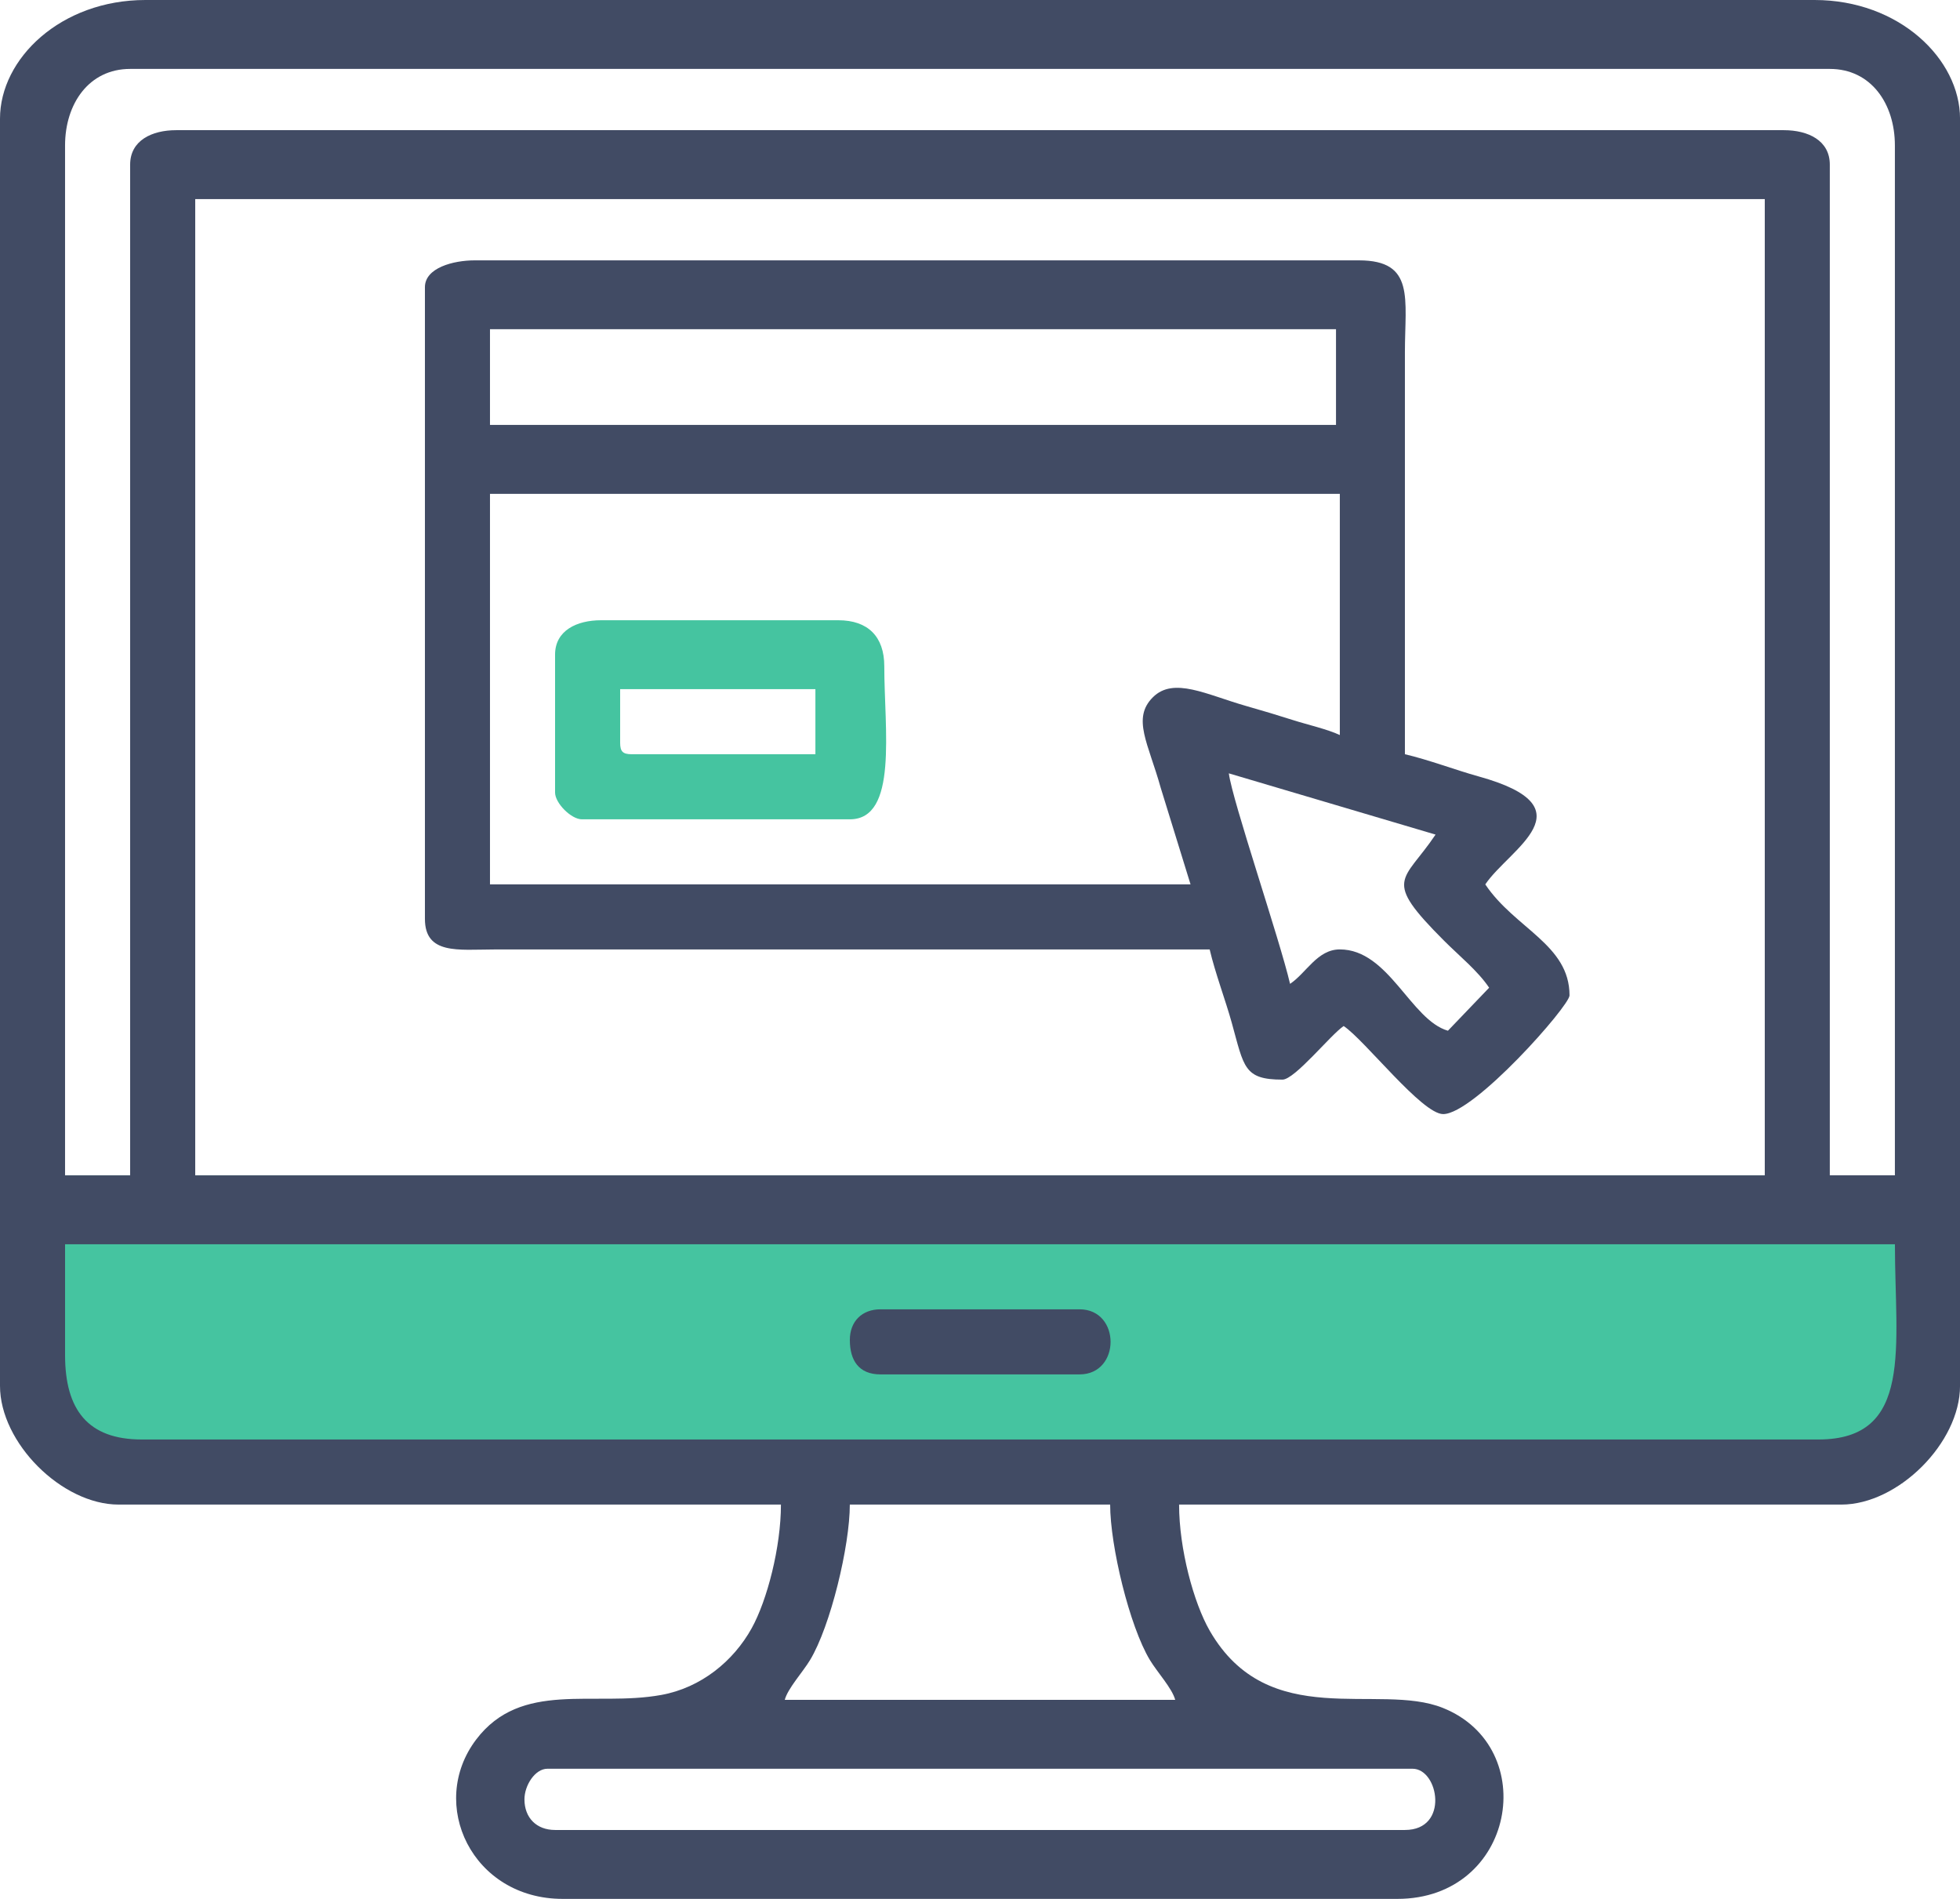 <?xml version="1.0" encoding="utf-8"?>
<!-- Generator: Adobe Illustrator 16.0.0, SVG Export Plug-In . SVG Version: 6.00 Build 0)  -->
<!DOCTYPE svg PUBLIC "-//W3C//DTD SVG 1.1//EN" "http://www.w3.org/Graphics/SVG/1.1/DTD/svg11.dtd">
<svg version="1.1" id="Layer_1" xmlns="http://www.w3.org/2000/svg" xmlns:xlink="http://www.w3.org/1999/xlink" x="0px" y="0px"
	 width="74.323px" height="72px" viewBox="34.839 0 74.323 72" enable-background="new 34.839 0 74.323 72" xml:space="preserve">
<g id="Layer_1-2">
	<g id="_2532144092192">
		<rect x="37.307" y="44.564" fill="#45C4A0" width="69.667" height="11.67"/>
		<path fill="#414B64" d="M54.726,68.227c0-0.531,0.401-1.162,0.872-1.162h32.805c0.991,0,1.401,2.322-0.289,2.322H55.887
			C55.186,69.387,54.727,68.928,54.726,68.227L54.726,68.227L54.726,68.227z M67.064,57.049h9.872c0,1.562,0.732,4.61,1.508,5.895
			c0.279,0.461,0.844,1.074,0.959,1.509H64.597c0.116-0.436,0.681-1.048,0.959-1.509C66.332,61.66,67.065,58.61,67.064,57.049
			L67.064,57.049L67.064,57.049z M37.307,51.387v-4.209h69.387c0,3.873,0.717,7.403-2.903,7.403H40.21
			C38.165,54.581,37.307,53.443,37.307,51.387L37.307,51.387z M42.242,7.549h59.517v37.017H42.242V7.549z M39.774,6.243v38.323
			h-2.468V5.516c0-1.583,0.907-2.903,2.468-2.903h64.451c1.562,0,2.468,1.319,2.468,2.903v39.049h-2.468V6.242
			c0-0.921-0.829-1.306-1.741-1.306H41.516C40.604,4.936,39.774,5.322,39.774,6.243L39.774,6.243L39.774,6.243z M34.839,4.5v48.049
			c0,2.155,2.344,4.5,4.5,4.5h25.113c0,1.605-0.519,3.626-1.112,4.693c-0.687,1.238-1.914,2.252-3.426,2.525
			c-2.565,0.465-5.306-0.567-7.019,1.691C51.043,68.404,52.744,72,56.178,72h31.646c4.472,0,5.467-5.744,1.727-7.242
			c-2.446-0.981-6.609,0.934-8.837-2.922c-0.613-1.064-1.164-3.109-1.164-4.787h25.113c2.154,0,4.5-2.345,4.5-4.5V4.5
			c0-2.258-2.303-4.5-5.517-4.5H40.355C37.15,0,34.839,2.218,34.839,4.5L34.839,4.5z"/>
		<path fill="#414B64" d="M81.436,29.323l7.839,2.322c-1.22,1.821-2.05,1.651,0.327,4.028c0.571,0.571,1.279,1.143,1.705,1.778
			l-1.563,1.631c-1.414-0.408-2.242-3.083-4.099-3.083c-0.853,0-1.267,0.891-1.887,1.306C83.367,35.622,81.57,30.363,81.436,29.323
			L81.436,29.323z M79.984,33.532H53.419V18.726h32.226v9.145c-0.454-0.218-1.263-0.403-1.76-0.563
			c-0.604-0.193-1.158-0.358-1.785-0.537c-1.521-0.434-2.759-1.118-3.546-0.331c-0.801,0.801-0.168,1.749,0.299,3.431L79.984,33.532
			L79.984,33.532z M53.419,12.483H85.5v3.629H53.419V12.483L53.419,12.483z M50.952,10.887v23.952c0,1.367,1.269,1.164,2.613,1.162
			H80.71c0.207,0.888,0.606,1.941,0.84,2.789c0.463,1.672,0.456,2.146,1.919,2.146c0.469,0,1.826-1.701,2.322-2.032
			c0.805,0.539,2.968,3.339,3.773,3.339c1.172,0,4.791-4.102,4.791-4.5c0-1.928-2.07-2.533-3.194-4.209
			c0.901-1.345,4.028-2.909-0.259-4.096c-0.848-0.235-1.9-0.633-2.789-0.84V13.355c0-2.025,0.391-3.483-1.742-3.483H52.839
			c-0.813,0-1.887,0.284-1.887,1.017l0,0V10.887z"/>
		<path fill="#45C4A0" d="M58.355,28.162v-2.032h7.404v2.468h-6.968C58.456,28.597,58.355,28.497,58.355,28.162z M55.887,24.823
			v5.226c0,0.404,0.612,1.017,1.017,1.017h10.161c1.835,0,1.306-3.4,1.306-5.806c0-1.123-0.62-1.742-1.742-1.742h-9
			C56.717,23.518,55.887,23.903,55.887,24.823L55.887,24.823L55.887,24.823z"/>
		<path fill="#414B64" d="M67.065,50.807c0,0.777,0.341,1.306,1.162,1.306h7.549c1.568,0,1.568-2.468,0-2.468h-7.549
			c-0.702,0-1.162,0.459-1.162,1.16l0,0V50.807z"/>
	</g>
</g>
</svg>
